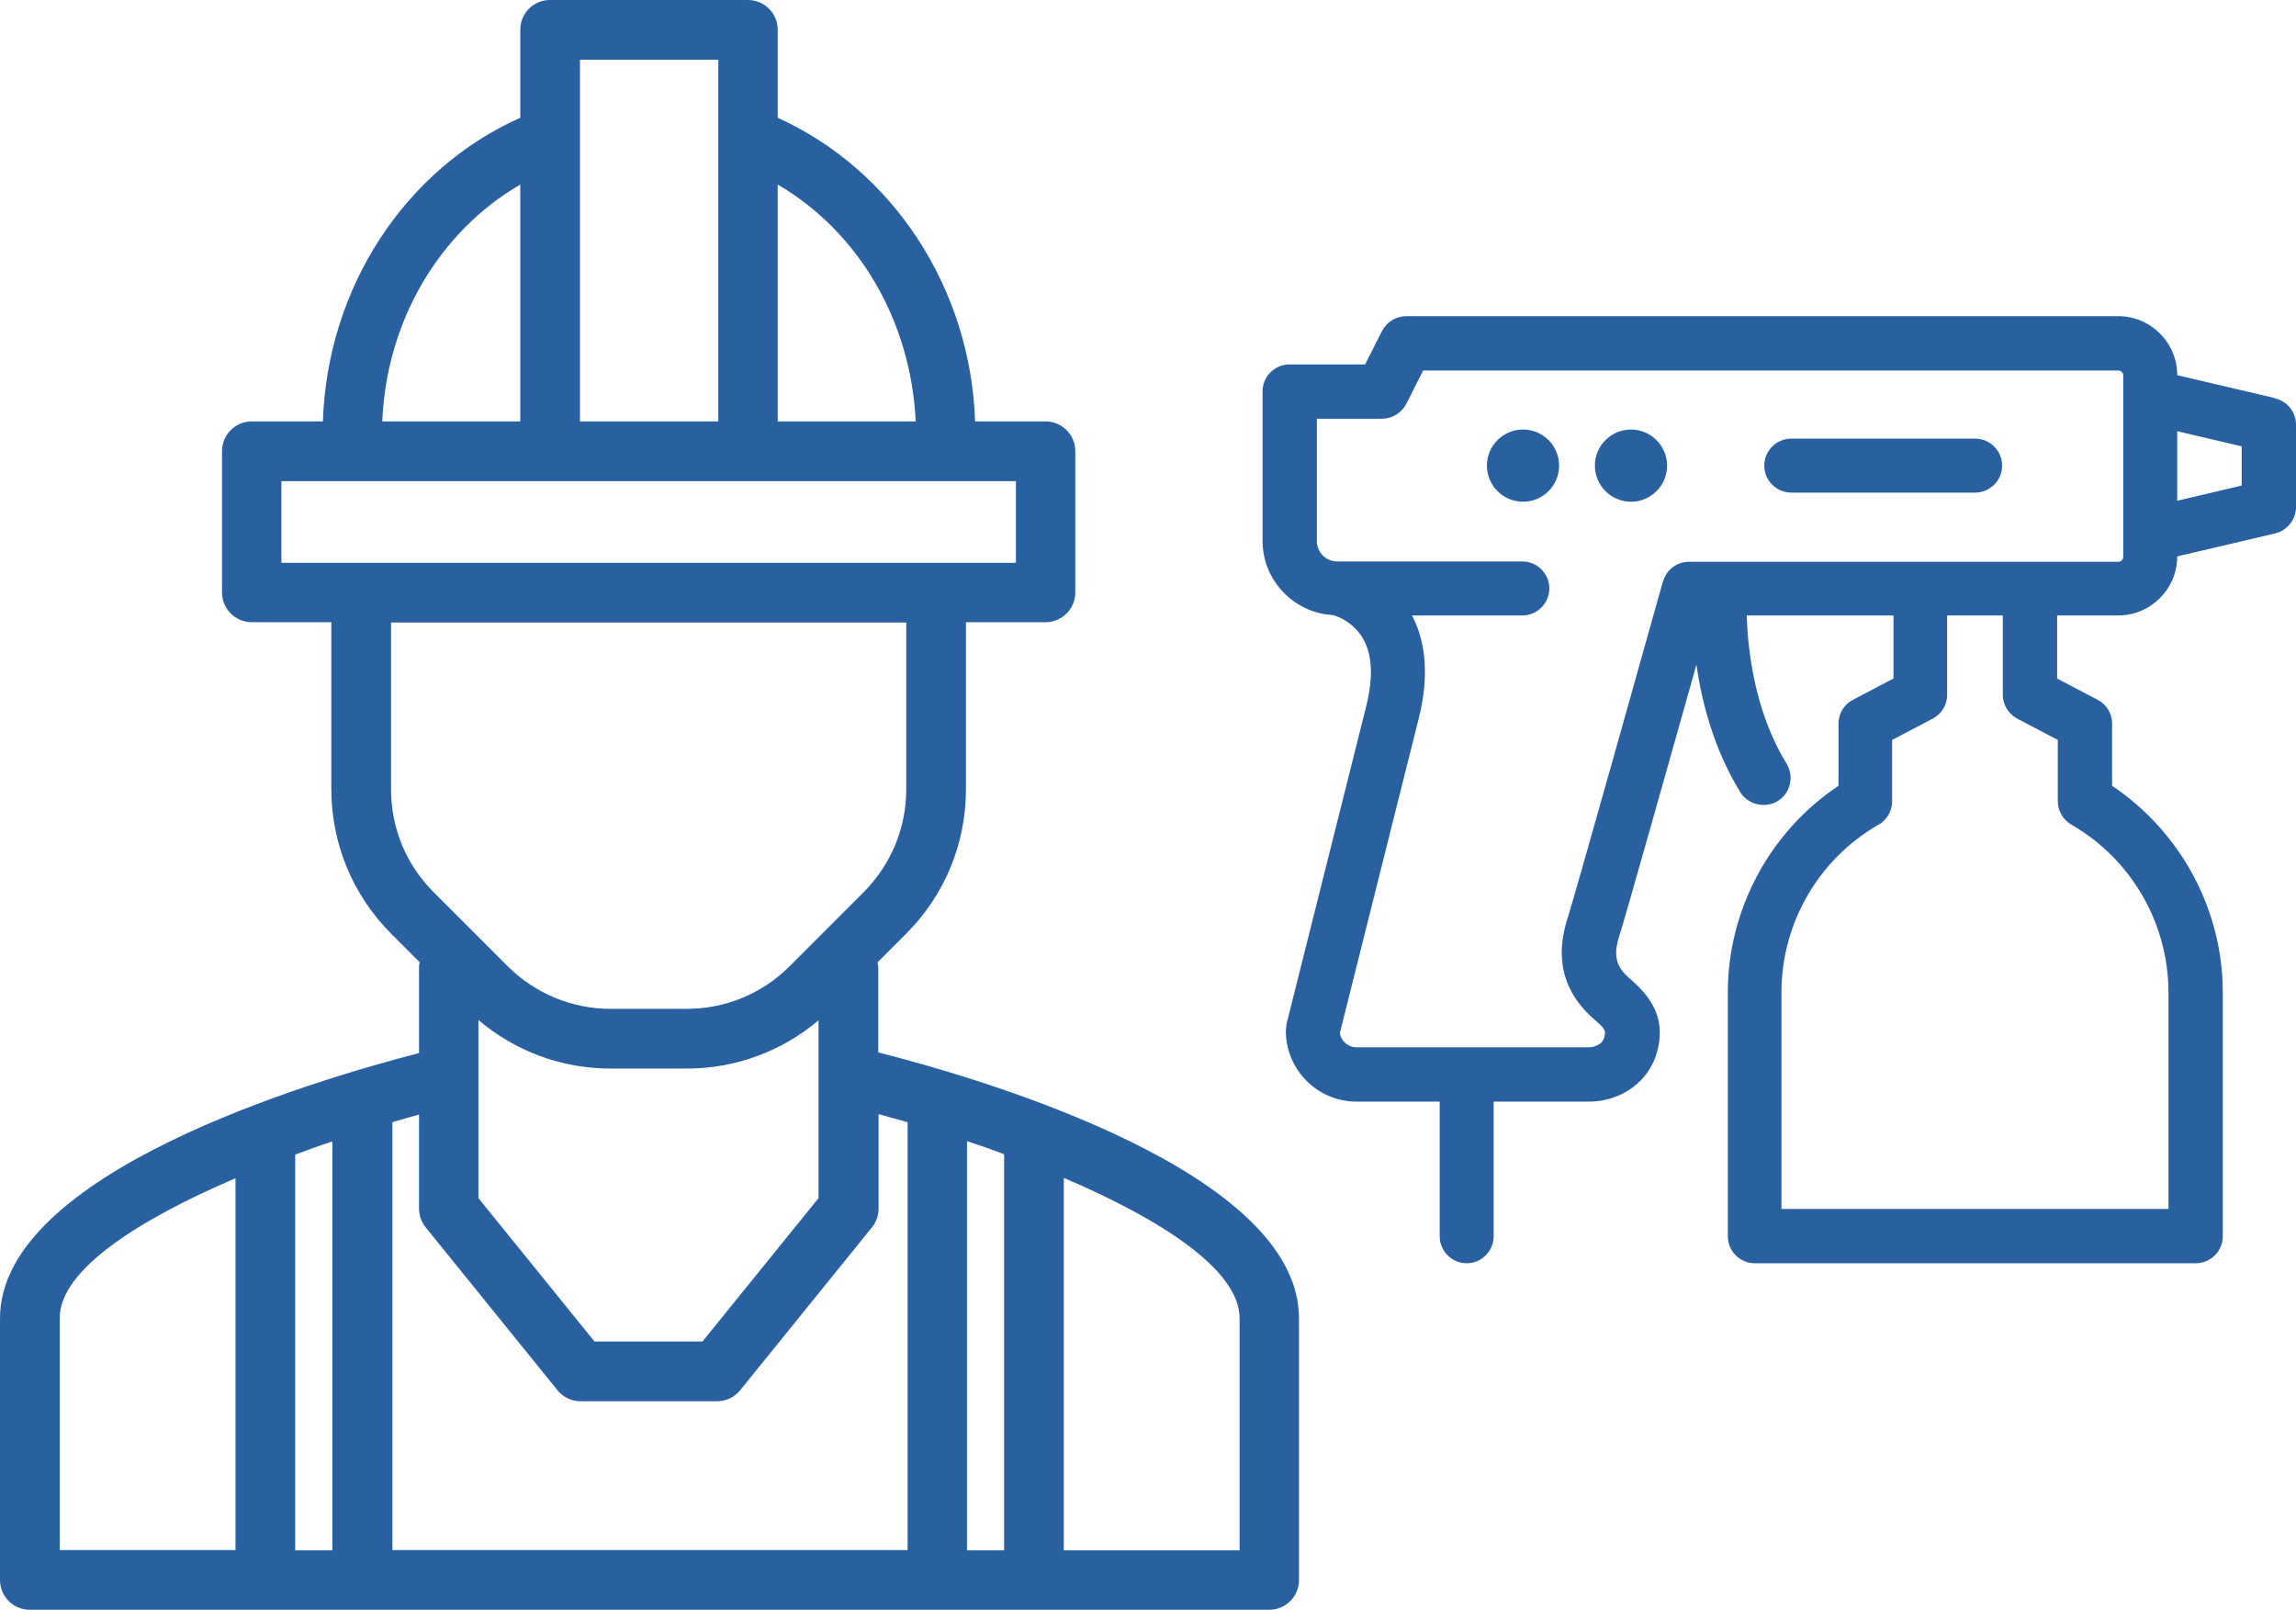 <svg xmlns="http://www.w3.org/2000/svg" id="Layer_2" viewBox="0 0 68.05 47.71"><defs><style>.cls-1{fill:#2960a0;}</style></defs><g id="Layer_2-2"><path class="cls-1" d="M26.03,31.19v-2.56s-.02-.07-.02-.11l.84-.84c1.15-1.15,1.78-2.67,1.78-4.3v-4.94h2.36c.49,0,.88-.4.88-.88v-4.19c0-.49-.4-.88-.88-.88h-2.09c-.13-3.94-2.43-7.45-5.85-9V.88c0-.49-.4-.88-.88-.88h-5.87c-.49,0-.88.4-.88.88v2.61c-3.43,1.53-5.72,5.05-5.85,9h-2.11c-.49,0-.88.4-.88.88v4.19c0,.49.4.88.88.88h2.36v4.94c0,1.62.63,3.15,1.78,4.3l.84.84s-.02.07-.02.11v2.58c-3.17.82-12.42,3.56-12.42,7.86v7.76c0,.49.4.88.88.88h36.74c.49,0,.88-.4.88-.88v-7.76c0-4.33-9.29-7.07-12.47-7.88ZM12.42,33.04v2.78c0,.2.07.4.2.56l3.9,4.82c.17.21.42.33.69.33h4.04c.27,0,.52-.12.69-.33l3.9-4.82c.13-.16.2-.35.2-.56v-2.8c.28.08.57.16.86.24v12.68h-15.27v-12.68c.27-.08.54-.16.8-.23ZM11.59,18.45h15.27v4.94c0,1.15-.45,2.23-1.26,3.05l-2.2,2.2c-.81.81-1.9,1.26-3.05,1.26h-2.25c-1.15,0-2.23-.45-3.05-1.26l-2.2-2.2c-.81-.81-1.26-1.89-1.26-3.05v-4.94ZM8.34,16.68v-2.42h21.77v2.42H8.34ZM15.42,12.49h-4.09c.12-2.96,1.68-5.62,4.09-7.02v7.02ZM17.19,4.08V1.77h4.1v10.72h-4.1V4.08ZM23.05,12.49v-7.02c2.4,1.4,3.95,4.04,4.09,7.02h-4.09ZM14.19,30.24c1.09.92,2.46,1.43,3.91,1.43h2.25c1.45,0,2.82-.51,3.91-1.43v5.27l-3.44,4.25h-3.2l-3.44-4.25v-5.27ZM28.66,33.82c.37.12.74.25,1.1.39v11.74h-1.1v-12.13ZM8.75,34.22c.37-.14.73-.27,1.1-.39v12.12h-1.1v-11.73ZM6.98,45.94H1.77v-6.88c0-1.43,2.36-2.92,5.21-4.14v11.02ZM31.53,34.91c2.86,1.22,5.21,2.72,5.21,4.16v6.88h-5.21v-11.03Z"></path><path class="cls-1" d="M67.43,11.8l-2.9-.68c0-.97-.79-1.75-1.75-1.75h-21.1c-.3,0-.58.17-.72.44l-.5.99h-2.24c-.44,0-.8.36-.8.8v4.43c0,1.17.93,2.14,2.09,2.2.15.04.58.21.86.65.3.48.34,1.15.13,2.02l-2.37,9.45-.02.2c0,1.16.94,2.1,2.1,2.1h2.46v3.99c0,.44.36.8.8.8s.8-.36.8-.8v-3.99h2.81c.6,0,1.16-.23,1.56-.64.38-.4.57-.93.55-1.49-.02-.51-.28-.98-.8-1.44-.33-.29-.65-.56-.4-1.33.18-.56,1.42-4.97,2.29-8.05.16,1.13.52,2.51,1.3,3.78.23.37.74.49,1.11.26.38-.23.49-.73.26-1.11-.96-1.56-1.15-3.41-1.18-4.39h4.35v1.87l-1.2.63c-.27.14-.43.41-.43.71v1.84c-2.03,1.35-3.28,3.67-3.28,6.12v7.23c0,.44.36.8.8.8h13.07c.44,0,.8-.36.8-.8v-7.23c0-2.45-1.25-4.76-3.28-6.12v-1.84c0-.3-.16-.57-.43-.71l-1.2-.63v-1.87h1.81c.97,0,1.75-.79,1.75-1.75l2.9-.68c.36-.09.62-.41.62-.78v-2.44c0-.37-.25-.7-.62-.78ZM64.53,14.84v-2.06l1.91.45v1.16l-1.91.45ZM64.27,35.83h-11.47v-6.42c0-2.05,1.1-3.95,2.88-4.97.25-.14.4-.41.4-.7v-1.81l1.2-.63c.27-.14.43-.41.43-.71v-2.35h1.65v2.35c0,.3.17.57.43.71l1.2.63v1.81c0,.29.15.55.4.7,1.78,1.02,2.88,2.93,2.88,4.97v6.42ZM49.29,17.22c-.32,1.14-2.61,9.32-2.84,10.03-.56,1.78.48,2.69.91,3.06.17.14.21.25.21.27,0,.13-.03.23-.1.31-.09.09-.24.15-.39.15h-6.88c-.24,0-.45-.18-.49-.42l2.34-9.33c.3-1.2.23-2.23-.2-3.05h3.27c.44,0,.8-.36.8-.8s-.36-.8-.8-.8h-5.49c-.33,0-.6-.27-.6-.6v-3.63h1.93c.3,0,.58-.17.72-.44l.5-.99h20.6c.08,0,.15.06.15.15v5.37c0,.08-.06.15-.15.15h-12.72c-.36,0-.68.24-.77.59Z"></path><path class="cls-1" d="M45.14,12.73c-.59,0-1.07.48-1.07,1.07s.48,1.07,1.07,1.07,1.07-.48,1.07-1.07-.48-1.07-1.07-1.07Z"></path><path class="cls-1" d="M48.34,12.73c-.59,0-1.07.48-1.07,1.07s.48,1.07,1.07,1.07,1.07-.48,1.07-1.07-.48-1.07-1.07-1.07Z"></path><path class="cls-1" d="M58.54,13h-5.45c-.44,0-.8.36-.8.8s.36.8.8.8h5.45c.44,0,.8-.36.8-.8s-.36-.8-.8-.8Z"></path></g></svg>